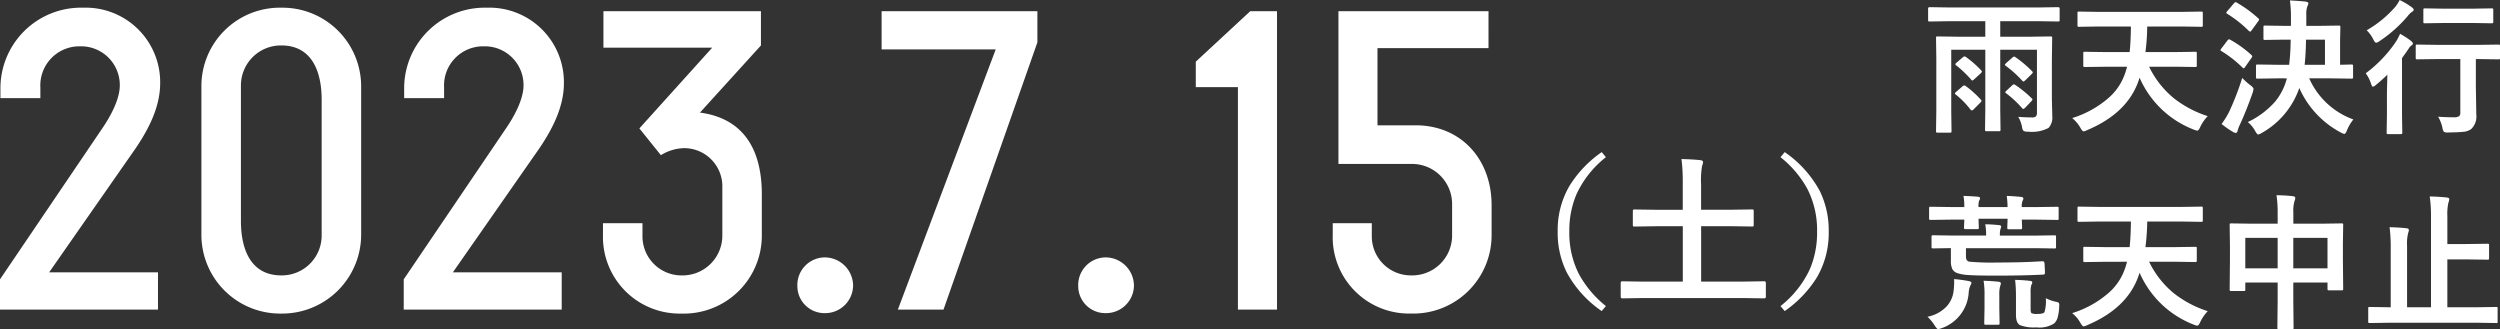 <svg xmlns="http://www.w3.org/2000/svg" width="307.633" height="40.506" viewBox="0 0 307.633 40.506">
  <rect x="0" y="0" width="307.633" height="40.506" fill="#333333" stroke="none"/>
  <g id="date" transform="translate(-781.646 -704.9)">
    <path id="パス_218" data-name="パス 218" d="M22.086,0V-4.59H8.694L19.278-19.764c1.62-2.376,3.078-5.13,3.078-8.1a9.172,9.172,0,0,0-9.5-9.288A9.915,9.915,0,0,0,2.7-27.108v1.08H7.614v-1.3A4.808,4.808,0,0,1,12.528-32.4a4.76,4.76,0,0,1,4.86,4.806c0,1.62-1.026,3.672-2.268,5.454L2.646-3.726V0Zm25-27.378a9.681,9.681,0,0,0-9.828-9.774,9.649,9.649,0,0,0-9.828,9.774V-9.342A9.694,9.694,0,0,0,37.26.486a9.727,9.727,0,0,0,9.828-9.828ZM42.228-9.126A4.909,4.909,0,0,1,37.26-4.212c-3.78,0-4.968-3.24-4.968-6.7V-27.54a4.921,4.921,0,0,1,4.968-4.968c3.726,0,4.968,3.132,4.968,6.7ZM71.766,0V-4.59H58.374L68.958-19.764c1.62-2.376,3.078-5.13,3.078-8.1a9.172,9.172,0,0,0-9.5-9.288A9.915,9.915,0,0,0,52.38-27.108v1.08h4.914v-1.3A4.808,4.808,0,0,1,62.208-32.4a4.76,4.76,0,0,1,4.86,4.806c0,1.62-1.026,3.672-2.268,5.454L52.326-3.726V0ZM96.39-14.2c0-6.048-2.7-9.4-7.614-10.044l7.506-8.262V-36.72H76.9v4.482H90.288L81.324-22.3l2.646,3.294a5.69,5.69,0,0,1,2.862-.864,4.7,4.7,0,0,1,4.7,4.86v5.94a4.9,4.9,0,0,1-4.968,4.86,4.806,4.806,0,0,1-4.86-4.86v-1.566h-4.86v1.4A9.438,9.438,0,0,0,86.508.486,9.6,9.6,0,0,0,96.39-9.288ZM107.622-2.916a3.5,3.5,0,0,0-3.51-3.51,3.4,3.4,0,0,0-3.348,3.51A3.33,3.33,0,0,0,104.112.432,3.437,3.437,0,0,0,107.622-2.916ZM118.746,0,130.3-32.886V-36.72h-19.17v4.7h14.04L113.13,0Zm23.436-2.916a3.5,3.5,0,0,0-3.51-3.51,3.4,3.4,0,0,0-3.348,3.51A3.33,3.33,0,0,0,138.672.432,3.437,3.437,0,0,0,142.182-2.916ZM159.786,0V-36.72h-3.294l-6.7,6.21v3.132h5.184V0Zm26.406-12.852c0-5.67-3.78-9.828-9.342-9.828h-4.7v-9.5h13.662V-36.72H167.346v18.792h9.072a4.932,4.932,0,0,1,4.914,4.914v3.942a4.911,4.911,0,0,1-5.022,4.86,4.806,4.806,0,0,1-4.86-4.86v-1.566h-4.806v1.4a9.394,9.394,0,0,0,9.612,9.72,9.641,9.641,0,0,0,9.936-9.774Z" transform="translate(779 743)" fill="#fff"/>
    <path id="パス_216" data-name="パス 216" d="M12-.721q.94.07,1.705.07A.624.624,0,0,0,14.194-.8a.748.748,0,0,0,.105-.457V-8.982H9.782v7.365L9.817.826q0,.158-.044.193a.275.275,0,0,1-.158.026H8.1q-.141,0-.167-.044A.355.355,0,0,1,7.91.826l.035-2.443V-8.982H3.753v7.594l.035,2.417q0,.141-.044.167a.275.275,0,0,1-.158.026H2.074q-.141,0-.167-.035a.3.3,0,0,1-.026-.158l.035-2.522V-7.866l-.035-2.558q0-.141.035-.167a.3.3,0,0,1,.158-.026l2.47.035h3.4v-1.907H3.322l-2.241.035q-.123,0-.149-.035a.416.416,0,0,1-.026-.185v-1.345q0-.2.176-.2l2.241.035H14.7l2.215-.035q.176,0,.176.2v1.345a.32.32,0,0,1-.035.193.229.229,0,0,1-.141.026L14.7-12.489H9.782v1.907h3.727l2.461-.035a.278.278,0,0,1,.176.035.3.3,0,0,1,.026.158l-.035,2.681v4.86l.053,2.127A1.854,1.854,0,0,1,15.715.65a4.456,4.456,0,0,1-2.549.448.9.9,0,0,1-.527-.1.955.955,0,0,1-.176-.483A3.936,3.936,0,0,0,12-.721Zm-.352-7.348A14.14,14.14,0,0,1,13.7-6.337a.241.241,0,0,1,.088.141q0,.079-.167.237l-.756.738q-.149.149-.229.149-.062,0-.149-.1A13.733,13.733,0,0,0,10.459-7q-.105-.079-.105-.132t.158-.211l.791-.694a.3.3,0,0,1,.176-.1A.3.3,0,0,1,11.646-8.068ZM5.546-4.5A11.687,11.687,0,0,1,7.4-2.83a.247.247,0,0,1,.079.141q0,.079-.149.22L6.5-1.635a.336.336,0,0,1-.211.123.217.217,0,0,1-.167-.105A10.543,10.543,0,0,0,4.3-3.472q-.1-.088-.1-.141T4.359-3.8l.773-.668a.435.435,0,0,1,.229-.123A.382.382,0,0,1,5.546-4.5Zm6.1-.141a13.48,13.48,0,0,1,2,1.635q.1.088.1.141,0,.088-.149.237l-.738.773q-.158.158-.229.158a.236.236,0,0,1-.167-.105,12.6,12.6,0,0,0-1.96-1.819q-.1-.07-.1-.132t.149-.193l.686-.642a.39.39,0,0,1,.229-.132A.36.36,0,0,1,11.646-4.641ZM5.563-8.086A12.681,12.681,0,0,1,7.436-6.442a.24.24,0,0,1,.088.149q0,.07-.158.229l-.791.721q-.158.149-.229.149T6.205-5.3A13.588,13.588,0,0,0,4.359-7.058q-.105-.079-.105-.141t.141-.185L5.2-8.068a.306.306,0,0,1,.176-.088A.385.385,0,0,1,5.563-8.086Zm17.068,1.2L20.2-6.855q-.141,0-.167-.035A.3.3,0,0,1,20-7.049V-8.534q0-.141.035-.167a.3.3,0,0,1,.158-.026l2.435.035h3.076q.132-1.151.158-3.146H21.8l-2.32.035q-.141,0-.167-.035a.416.416,0,0,1-.026-.185v-1.433a.32.32,0,0,1,.035-.193.3.3,0,0,1,.158-.026l2.32.035H32.186l2.32-.035q.149,0,.176.044a.355.355,0,0,1,.026.176v1.433a.32.32,0,0,1-.035.193.328.328,0,0,1-.167.026l-2.32-.035H27.87a27.819,27.819,0,0,1-.22,3.146h3.691l2.408-.035a.32.32,0,0,1,.193.035.3.3,0,0,1,.026.158v1.485q0,.141-.044.167a.355.355,0,0,1-.176.026l-2.408-.035H28.1a11.46,11.46,0,0,0,3.085,3.911A13.37,13.37,0,0,0,35.314-.809,5.031,5.031,0,0,0,34.383.545q-.193.431-.36.431a2.047,2.047,0,0,1-.413-.123,11.964,11.964,0,0,1-6.68-6.39q-.018.053-.079.229-.035.114-.062.185-1.4,3.973-6.337,6.047a1.408,1.408,0,0,1-.413.141q-.149,0-.4-.448A4.162,4.162,0,0,0,18.633-.571a12.335,12.335,0,0,0,4.386-2.4,6.961,6.961,0,0,0,2.074-2.962,7.649,7.649,0,0,0,.29-.958ZM43.954-5.458l-2.5.035a.278.278,0,0,1-.176-.035.3.3,0,0,1-.026-.158V-6.952q0-.149.044-.185a.275.275,0,0,1,.158-.026l2.5.035h1.38a27.915,27.915,0,0,0,.185-3.094h-.826l-2.329.035q-.141,0-.167-.035a.3.3,0,0,1-.026-.158v-1.371q0-.149.035-.176a.3.3,0,0,1,.158-.026l2.329.035h.861v-1.037a15.337,15.337,0,0,0-.123-2.092q1.433.079,1.96.149.308.053.308.211a1.174,1.174,0,0,1-.132.378,2.989,2.989,0,0,0-.123,1.081v1.31h1.635l2.355-.035q.149,0,.176.035a.328.328,0,0,1,.026.167L51.6-10.169v3.041l1.406-.035q.141,0,.167.044a.328.328,0,0,1,.026.167v1.336a.264.264,0,0,1-.031.163.264.264,0,0,1-.163.031L50.52-5.458H47.8A9.445,9.445,0,0,0,53.235-.4,5.3,5.3,0,0,0,52.444.949q-.176.431-.325.431a1.78,1.78,0,0,1-.431-.176,11.417,11.417,0,0,1-5.106-5.476,10.088,10.088,0,0,1-4.614,5.528,1.223,1.223,0,0,1-.448.193q-.123,0-.36-.413a3.756,3.756,0,0,0-.914-1.116A10.431,10.431,0,0,0,43.611-2.6a7.436,7.436,0,0,0,1.441-2.856Zm3.287-1.67h2.5v-3.094H47.408Q47.382-8.455,47.241-7.128ZM37.02.158a10.824,10.824,0,0,0,.905-1.45A33.445,33.445,0,0,0,39.56-5.511a7.72,7.72,0,0,0,1.011.905q.378.281.378.466a2.7,2.7,0,0,1-.088.4Q40.043-1.415,39.252.281A3.775,3.775,0,0,0,38.988,1q-.062.255-.22.255a.863.863,0,0,1-.378-.141A11.437,11.437,0,0,1,37.02.158Zm1.872-14.933a15.027,15.027,0,0,1,2.637,1.925.213.213,0,0,1,.105.158.506.506,0,0,1-.114.22l-.826,1.134q-.1.132-.149.132a.373.373,0,0,1-.158-.079,14.769,14.769,0,0,0-2.663-2.109q-.123-.07-.123-.123a.441.441,0,0,1,.123-.22l.826-.967q.123-.132.193-.132A.279.279,0,0,1,38.892-14.774ZM38.1-10.2a13.375,13.375,0,0,1,2.593,1.872q.105.105.105.141a.6.6,0,0,1-.105.22L39.885-6.82q-.079.123-.141.123T39.577-6.8a14.267,14.267,0,0,0-2.558-2q-.141-.088-.141-.132A.514.514,0,0,1,37-9.141l.738-.976q.123-.149.2-.149A.365.365,0,0,1,38.1-10.2ZM63.536-7.831,61.11-7.8a.278.278,0,0,1-.176-.035.3.3,0,0,1-.026-.158V-9.422q0-.141.044-.167a.275.275,0,0,1,.158-.026l2.426.035h5.15l2.391-.035q.149,0,.176.035a.3.3,0,0,1,.026.158v1.433q0,.141-.035.167a.328.328,0,0,1-.167.026l-2.391-.035h-.378v3.4l.053,3.4a2.138,2.138,0,0,1-.615,1.8,1.862,1.862,0,0,1-.993.352q-.562.062-1.846.079a1,1,0,0,1-.536-.079A1.127,1.127,0,0,1,64.2.65a4.6,4.6,0,0,0-.536-1.389q.967.07,1.942.07a1.064,1.064,0,0,0,.65-.141.551.551,0,0,0,.141-.431V-7.831Zm-4.553-3.111a11.4,11.4,0,0,1,1.354.879q.22.193.22.325a.266.266,0,0,1-.123.2,1.148,1.148,0,0,0-.387.413q-.527.773-.826,1.169v6.943L59.256,1.2a.278.278,0,0,1-.035.176.328.328,0,0,1-.167.026H57.524q-.141,0-.167-.035a.328.328,0,0,1-.026-.167l.035-2.215V-3.656q0-.088.053-2.25-.765.738-1.389,1.239a.962.962,0,0,1-.378.237q-.123,0-.246-.378a4.347,4.347,0,0,0-.65-1.274A15.952,15.952,0,0,0,58.5-10.011,7.789,7.789,0,0,0,58.983-10.942Zm5.273-1.327-2.215.035q-.141,0-.167-.035a.3.3,0,0,1-.026-.158v-1.45q0-.141.035-.167a.3.3,0,0,1,.158-.026l2.215.035H68l2.232-.035a.32.32,0,0,1,.193.035.3.3,0,0,1,.026.158v1.45q0,.141-.044.167a.355.355,0,0,1-.176.026L68-12.27ZM58.931-15.1a9.829,9.829,0,0,1,1.477.879q.255.2.255.325,0,.141-.272.29a2.854,2.854,0,0,0-.483.5,16.529,16.529,0,0,1-3.48,3.085.8.8,0,0,1-.4.176q-.132,0-.343-.413a4.023,4.023,0,0,0-.809-1.116,13.813,13.813,0,0,0,3.533-2.9A5.224,5.224,0,0,0,58.931-15.1ZM14.924,17.048H15q.22,0,.237.325l.044.905v.158q0,.158-.044.2a.47.47,0,0,1-.229.057q-2.294.123-5.722.123-2.54,0-3.516-.079A5.045,5.045,0,0,1,4.5,18.507a1.1,1.1,0,0,1-.615-.5,2.334,2.334,0,0,1-.176-1.028V15.431l-2.162.035q-.158,0-.185-.035a.239.239,0,0,1-.035-.158V14.051q0-.149.044-.176a.355.355,0,0,1,.176-.026l2.32.035H8.042v-.105A6.332,6.332,0,0,0,7.937,12.5q.7,0,1.688.1.272.026.272.193a1.172,1.172,0,0,1-.088.29,2.445,2.445,0,0,0-.07.721v.088h4.368l2.347-.035q.141,0,.167.035a.328.328,0,0,1,.026.167v1.222q0,.141-.035.167a.3.3,0,0,1-.158.026l-2.347-.035H5.563v1.028q0,.554.413.633a30.007,30.007,0,0,0,3.4.105Q12.656,17.2,14.924,17.048ZM7.3,9.3a.556.556,0,0,1-.105.272,2.042,2.042,0,0,0-.088.809h3.577a10.51,10.51,0,0,0-.105-1.371q.861.026,1.793.123.255.035.255.185a.515.515,0,0,1-.088.272,1.772,1.772,0,0,0-.105.791H14.2l2.593-.035q.132,0,.158.035a.43.43,0,0,1,.018.167v1.222a.3.3,0,0,1-.026.167.251.251,0,0,1-.149.026L14.2,11.924H12.437l.035.976a.3.3,0,0,1-.035.185.416.416,0,0,1-.185.026h-1.4q-.149,0-.176-.035a.355.355,0,0,1-.026-.176q0-.026.009-.352.018-.352.026-.729H7.11L7.146,12.9q0,.141-.035.167a.328.328,0,0,1-.167.026H5.528q-.149,0-.176-.035a.3.3,0,0,1-.026-.158q0-.035.009-.325.018-.316.026-.65H3.709l-2.487.035q-.141,0-.167-.035a.3.3,0,0,1-.026-.158V10.544q0-.149.035-.176a.3.3,0,0,1,.158-.026l2.487.035H5.361a7.146,7.146,0,0,0-.105-1.371q1.055.035,1.793.105Q7.3,9.146,7.3,9.3ZM16.418,24.7a3.357,3.357,0,0,1-2.2.483,4.749,4.749,0,0,1-2-.272q-.5-.264-.5-1.274V21.3a18.061,18.061,0,0,0-.105-1.96,17.828,17.828,0,0,1,1.837.123q.272.026.272.193a.589.589,0,0,1-.114.308,3.284,3.284,0,0,0-.088.993v1.978q0,.422.123.51a1.709,1.709,0,0,0,.7.088q.756,0,.888-.237a4.774,4.774,0,0,0,.158-1.705,4.74,4.74,0,0,0,1.2.431,1,1,0,0,1,.387.132.374.374,0,0,1,.07.264q0,.07-.009.193a5.643,5.643,0,0,1-.211,1.424A1.632,1.632,0,0,1,16.418,24.7ZM.826,23.877a4.411,4.411,0,0,0,2.355-1.266A3.387,3.387,0,0,0,4.043,20.7a9.392,9.392,0,0,0,.07-1q0-.211-.009-.457a17.525,17.525,0,0,1,1.775.237q.36.062.36.237a.9.9,0,0,1-.141.334,2.716,2.716,0,0,0-.2.905,4.959,4.959,0,0,1-3.322,4.324,2.714,2.714,0,0,1-.439.123q-.123,0-.4-.413A5.211,5.211,0,0,0,.826,23.877Zm9.035-4.1a1.5,1.5,0,0,1-.105.378,4.179,4.179,0,0,0-.088,1.081v1.6L9.7,24.668q0,.141-.044.167a.355.355,0,0,1-.176.026H8.024a.3.3,0,0,1-.185-.035.3.3,0,0,1-.026-.158l.035-1.837V21.267a10.654,10.654,0,0,0-.114-1.819q.958.026,1.854.123Q9.861,19.605,9.861,19.772Zm12.771-2.663-2.435.035q-.141,0-.167-.035A.3.3,0,0,1,20,16.951V15.466q0-.141.035-.167a.3.3,0,0,1,.158-.026l2.435.035h3.076q.132-1.151.158-3.146H21.8l-2.32.035q-.141,0-.167-.035a.416.416,0,0,1-.026-.185V10.544a.32.32,0,0,1,.035-.193.3.3,0,0,1,.158-.026l2.32.035H32.186l2.32-.035q.149,0,.176.044a.355.355,0,0,1,.026.176v1.433a.32.32,0,0,1-.035.193.328.328,0,0,1-.167.026l-2.32-.035H27.87a27.819,27.819,0,0,1-.22,3.146h3.691l2.408-.035a.32.32,0,0,1,.193.035.3.3,0,0,1,.026.158v1.485q0,.141-.044.167a.355.355,0,0,1-.176.026l-2.408-.035H28.1a11.46,11.46,0,0,0,3.085,3.911,13.37,13.37,0,0,0,4.131,2.171,5.031,5.031,0,0,0-.932,1.354q-.193.431-.36.431a2.047,2.047,0,0,1-.413-.123,11.964,11.964,0,0,1-6.68-6.39q-.018.053-.079.229-.035.114-.062.185-1.4,3.973-6.337,6.047a1.408,1.408,0,0,1-.413.141q-.149,0-.4-.448a4.162,4.162,0,0,0-1.011-1.187,12.335,12.335,0,0,0,4.386-2.4,6.961,6.961,0,0,0,2.074-2.962,7.649,7.649,0,0,0,.29-.958ZM43.778,8.918q1.2.026,2,.123.308.035.308.22a.835.835,0,0,1-.088.36,4.408,4.408,0,0,0-.149,1.45v1.354h3.489l2.443-.035q.149,0,.176.035a.328.328,0,0,1,.026.167l-.035,2.232v2.083l.035,3.516a.288.288,0,0,1-.031.167q-.031.035-.163.035H50.256q-.149,0-.176-.044a.275.275,0,0,1-.026-.158v-.756h-4.21v2.215l.035,3.331q0,.141-.035.167a.3.3,0,0,1-.158.026H44.077q-.141,0-.167-.035a.3.3,0,0,1-.026-.158l.035-3.3v-2.25H39.938v.826a.32.32,0,0,1-.035.193.328.328,0,0,1-.167.026H38.206q-.141,0-.167-.044a.355.355,0,0,1-.026-.176l.035-3.524V15.114l-.035-2.522q0-.149.035-.176a.328.328,0,0,1,.167-.026l2.443.035h3.261v-1.2A14.935,14.935,0,0,0,43.778,8.918Zm6.275,5.256h-4.21v3.744h4.21Zm-10.116,0v3.744h3.981V14.174ZM57.524,24.615l-2.268.035q-.141,0-.167-.035a.3.3,0,0,1-.026-.158V22.866q0-.141.035-.167a.3.3,0,0,1,.158-.026l2.268.035h.308v-7.33a19.812,19.812,0,0,0-.141-2.522q1.274.035,2.083.132.29.026.29.229a1.15,1.15,0,0,1-.088.36,5.6,5.6,0,0,0-.132,1.608v7.523h2.944v-11.2a16.471,16.471,0,0,0-.158-2.435q1.292.035,2.1.132.308.026.308.211a1.429,1.429,0,0,1-.105.413,6.377,6.377,0,0,0-.132,1.661V14.93h2.268l2.663-.035a.278.278,0,0,1,.176.035.3.3,0,0,1,.026.158v1.573q0,.141-.044.167a.275.275,0,0,1-.158.026l-2.663-.035H64.8v5.889h3.744l2.25-.035q.141,0,.167.035a.3.3,0,0,1,.026.158v1.591a.147.147,0,0,1-.193.193l-2.25-.035Z" transform="translate(1018 720)" fill="#fff"/>
    <path id="パス_217" data-name="パス 217" d="M19.258-16.758a12.4,12.4,0,0,0-3.633,4.59,11.421,11.421,0,0,0-.869,4.57,11.161,11.161,0,0,0,1.152,5.166,12.917,12.917,0,0,0,3.35,3.994l-.518.615a13.62,13.62,0,0,1-4.316-4.785,10.967,10.967,0,0,1-1.1-4.99,10.794,10.794,0,0,1,1.455-5.635,14.158,14.158,0,0,1,3.965-4.15ZM23.779.576l-2.5.039q-.2,0-.2-.215V-1.27q0-.215.2-.215l2.5.039h4.941V-8.262H25.537L22.8-8.223a.309.309,0,0,1-.2-.039.336.336,0,0,1-.029-.176v-1.67q0-.156.049-.186a.305.305,0,0,1,.176-.029l2.734.039h3.184v-3.1a22.892,22.892,0,0,0-.156-3.145q1.455.039,2.334.137.322.039.322.244a1.259,1.259,0,0,1-.117.439,10.272,10.272,0,0,0-.127,2.285v3.135h3.516l2.725-.039q.176,0,.205.039a.336.336,0,0,1,.029.176v1.67q0,.156-.039.186a.394.394,0,0,1-.2.029l-2.725-.039H30.977v6.816H36.24l2.5-.039q.2,0,.2.215V.4q0,.215-.2.215L36.24.576ZM40.742-16.758l.518-.625A13.731,13.731,0,0,1,45.576-12.6a11.028,11.028,0,0,1,1.1,5,10.827,10.827,0,0,1-1.455,5.635A14.213,14.213,0,0,1,41.26,2.178l-.518-.615a12.4,12.4,0,0,0,3.633-4.59,11.466,11.466,0,0,0,.869-4.57,11.183,11.183,0,0,0-1.152-5.176A12.783,12.783,0,0,0,40.742-16.758Z" transform="translate(960 741)" fill="#fff"/>
  </g>
</svg>
